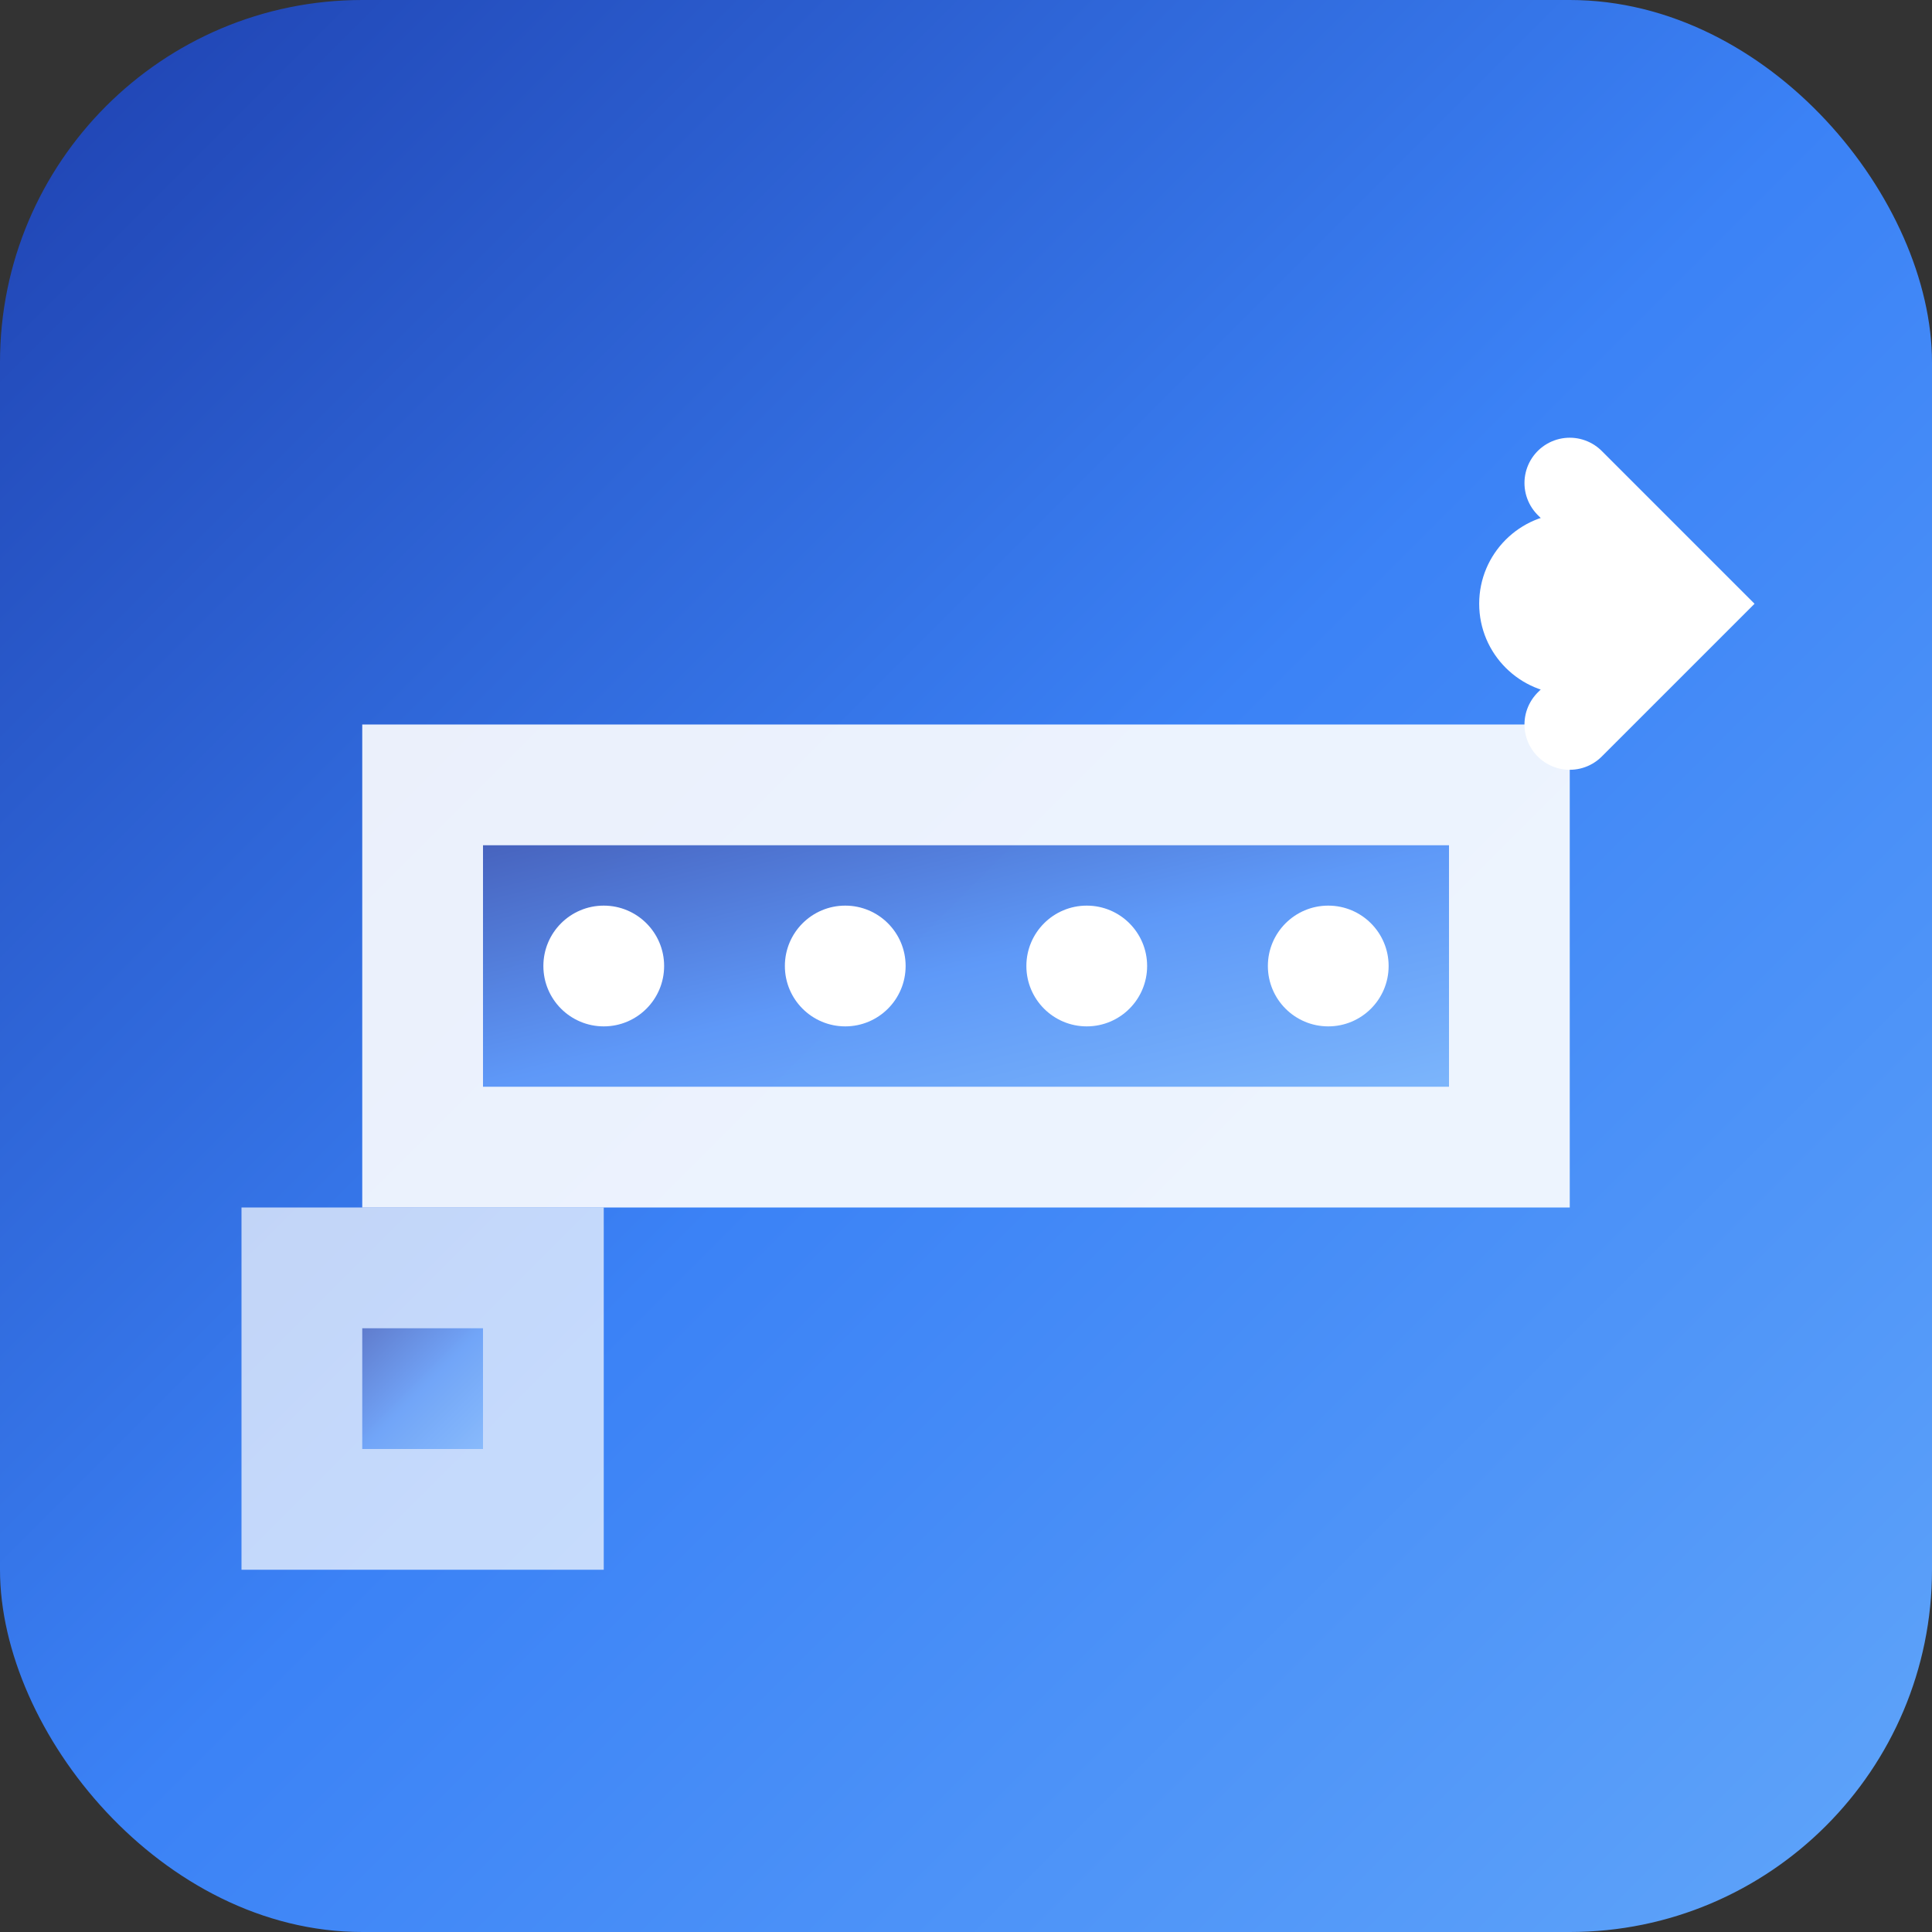 <svg width="32" height="32" viewBox="0 0 32 32" fill="none" xmlns="http://www.w3.org/2000/svg">
  <rect x="0" y="0" width="32" height="32" fill="#333333" stroke="none"/>
  <rect width="32" height="32" rx="6" fill="url(#gradient)"/>
  
  <!-- Ship/Container Icon -->
  <path d="M6 12h20v8H6v-8z" fill="white" opacity="0.9"/>
  <path d="M8 14h16v4H8v-4z" fill="url(#gradient)" opacity="0.8"/>
  
  <!-- Tracking Lines -->
  <circle cx="10" cy="16" r="1" fill="white"/>
  <circle cx="14" cy="16" r="1" fill="white"/>
  <circle cx="18" cy="16" r="1" fill="white"/>
  <circle cx="22" cy="16" r="1" fill="white"/>
  
  <!-- GPS/Tracking Signal -->
  <path d="M26 8l2 2-2 2" stroke="white" stroke-width="1.5" fill="none" stroke-linecap="round"/>
  <circle cx="26" cy="10" r="1.5" fill="white"/>
  
  <!-- WareHouse/Storage Icon -->
  <path d="M4 20h6v6H4v-6z" fill="white" opacity="0.7"/>
  <path d="M6 22h2v2H6v-2z" fill="url(#gradient)" opacity="0.6"/>
  
  <defs>
    <linearGradient id="gradient" x1="0%" y1="0%" x2="100%" y2="100%">
      <stop offset="0%" style="stop-color:#1e40af;stop-opacity:1" />
      <stop offset="50%" style="stop-color:#3b82f6;stop-opacity:1" />
      <stop offset="100%" style="stop-color:#60a5fa;stop-opacity:1" />
    </linearGradient>
  </defs>
</svg>